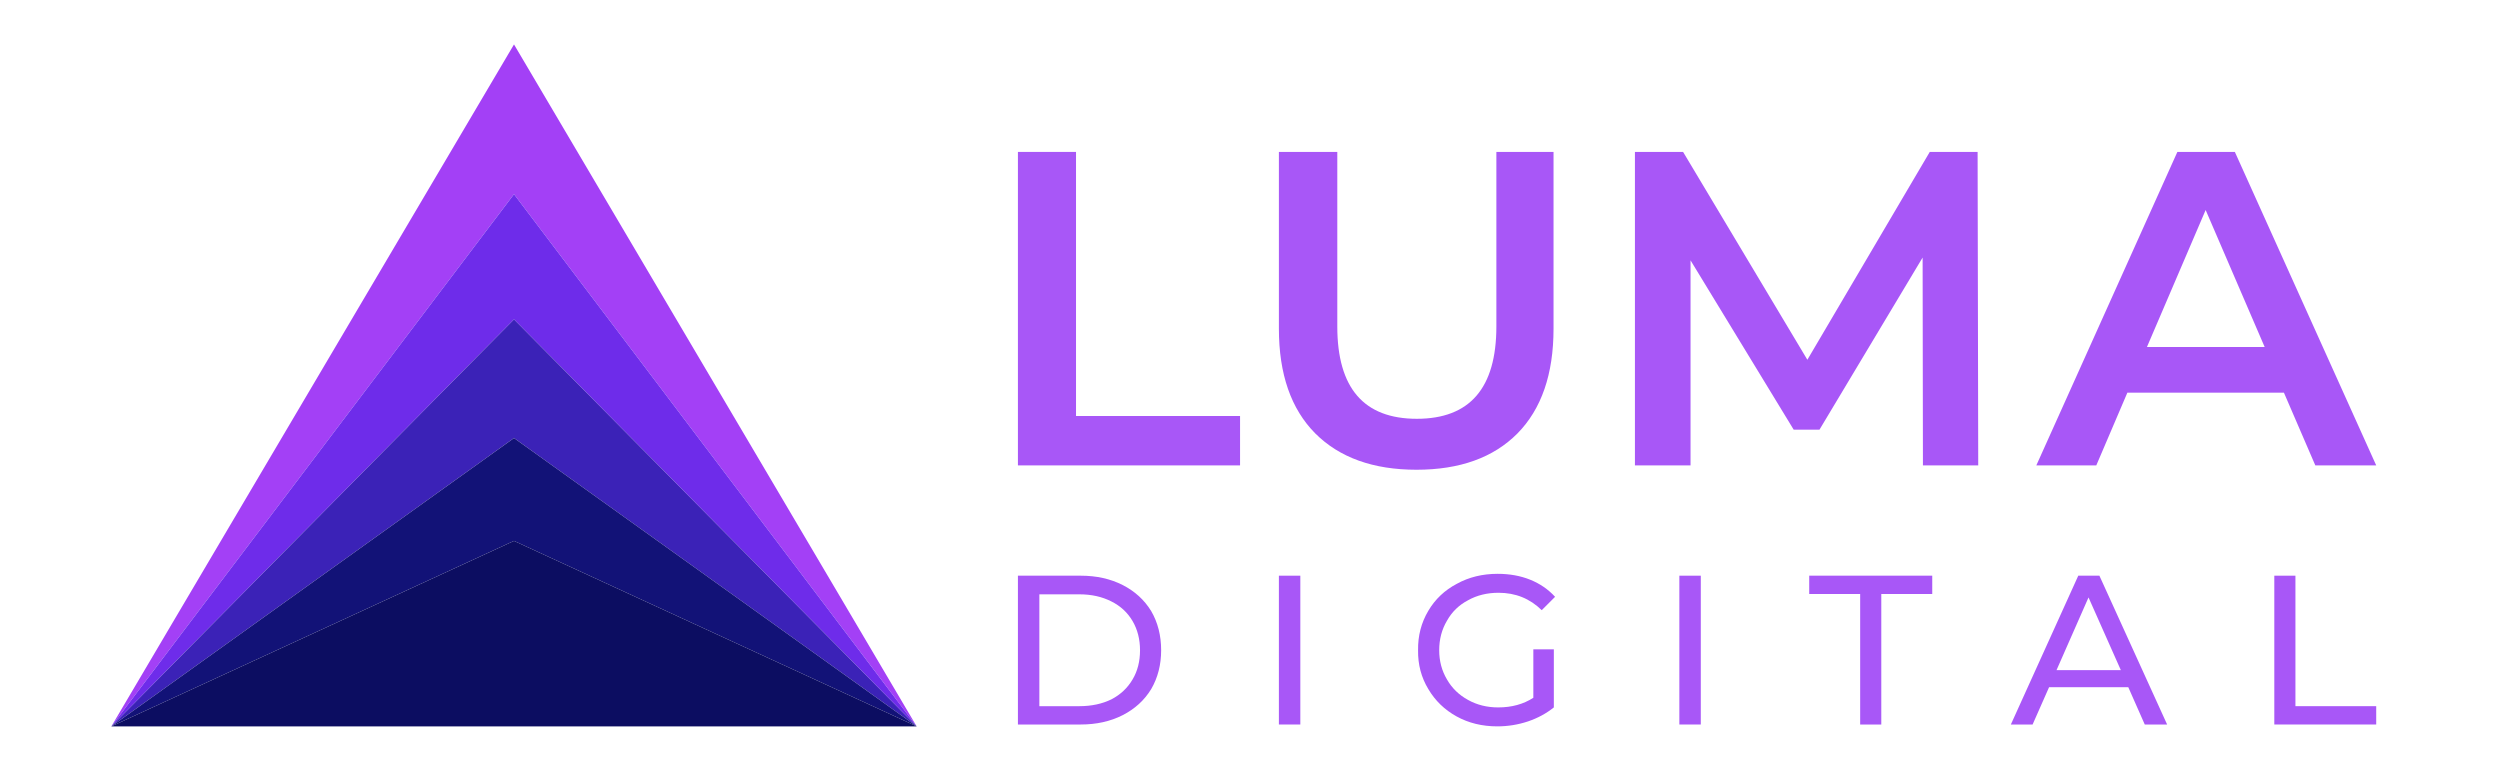 <svg xmlns="http://www.w3.org/2000/svg" viewBox="-10 -10 759 245" width="739" height="225">
	<title>Luma Digital Full Logo</title>
	<style>
		.s0 { fill: #a340f6 } 
		.s1 { fill: #6e2cea } 
		.s2 { fill: #3b22b7 } 
		.s3 { fill: #121277 } 
		.s4 { fill: #0c0d61 } 
		.s5 { fill: #a857f7 } 
	</style>
	<g id="logo">
		<!-- Prism Element -->
		<g id="prism">
			<path class="s0" d="m262.2 223.8l-129.6-171.3-129.6 171.3 129.6-219.5z"/>
			<path class="s1" d="m262.2 223.8l-129.6-131-129.6 131 129.6-171.3z"/>
			<path class="s2" d="m262.2 223.8l-129.6-92.8-129.6 92.8 129.6-131z"/>
			<path class="s3" d="m262.2 223.8l-129.6-59.7-129.6 59.7 129.6-92.8z"/>
			<path class="s4" d="m262.2 223.8h-259.2l129.6-59.7z"/>
		</g>
		
		<!-- LUMA Text -->
		<g id="text-luma">
			<path class="s5" d="m294.8 38.9h18.7v85h52.8v15.9h-71.5z"/>
			<path class="s5" d="m390.5 129.5q-11.7-11.8-11.7-33.7v-56.9h18.8v56.2q0 29.7 25.6 29.7 25.6 0 25.6-29.7v-56.2h18.4v56.9q0 21.9-11.6 33.7-11.6 11.7-32.5 11.7-20.9 0-32.6-11.7z"/>
			<path class="s5" d="m586.1 139.8l-0.1-66.9-33.2 55.4h-8.3l-33.2-54.5v66h-17.9v-100.9h15.5l40 66.9 39.4-66.9h15.4l0.2 100.9z"/>
			<path class="s5" fill-rule="evenodd" d="m702.3 116.4h-50.4l-10 23.4h-19.3l45.4-100.9h18.5l45.5 100.9h-19.6zm-6.2-14.7l-19-44.1-18.9 44.1z"/>
		</g>
		
		<!-- DIGITAL Text -->
		<g id="text-digital">
			<path class="s5" fill-rule="evenodd" d="m294.8 175.3h20.2q7.6 0 13.5 3 5.9 3 9.2 8.4 3.2 5.5 3.2 12.6 0 7-3.2 12.5-3.3 5.4-9.2 8.4-5.9 3-13.5 3h-20.2zm19.8 42q5.8 0 10.3-2.2 4.4-2.3 6.8-6.4 2.4-4 2.4-9.4 0-5.3-2.4-9.4-2.4-4.1-6.8-6.3-4.5-2.3-10.3-2.3h-12.9v36z"/>
			<path class="s5" d="m378.8 175.3h6.9v47.9h-6.9z"/>
			<path class="s5" d="m460.7 199h6.6v18.7q-3.6 2.9-8.3 4.5-4.8 1.6-9.9 1.6-7.3 0-13.1-3.2-5.8-3.2-9.1-8.8-3.4-5.6-3.3-12.5-0.1-7 3.3-12.7 3.3-5.6 9.2-8.7 5.8-3.2 13.1-3.2 5.8 0 10.5 1.9 4.7 1.9 8 5.5l-4.3 4.3q-5.7-5.6-13.9-5.6-5.5 0-9.8 2.4-4.4 2.3-6.8 6.6-2.5 4.2-2.5 9.5 0 5.2 2.5 9.4 2.4 4.2 6.8 6.6 4.3 2.4 9.7 2.4 6.5 0 11.3-3.1z"/>
			<path class="s5" d="m507.7 175.3h6.9v47.9h-6.9z"/>
			<path class="s5" d="m565.9 181.2h-16.4v-5.9h39.6v5.9h-16.4v42h-6.8z"/>
			<path class="s5" fill-rule="evenodd" d="m652.2 211.2h-25.5l-5.3 12h-7l21.7-47.9h6.8l21.8 47.9h-7.2zm-2.4-5.5l-10.4-23.4-10.3 23.4z"/>
			<path class="s5" d="m699.2 175.3h6.8v42h26v5.9h-32.8z"/>
		</g>
	</g>
</svg>